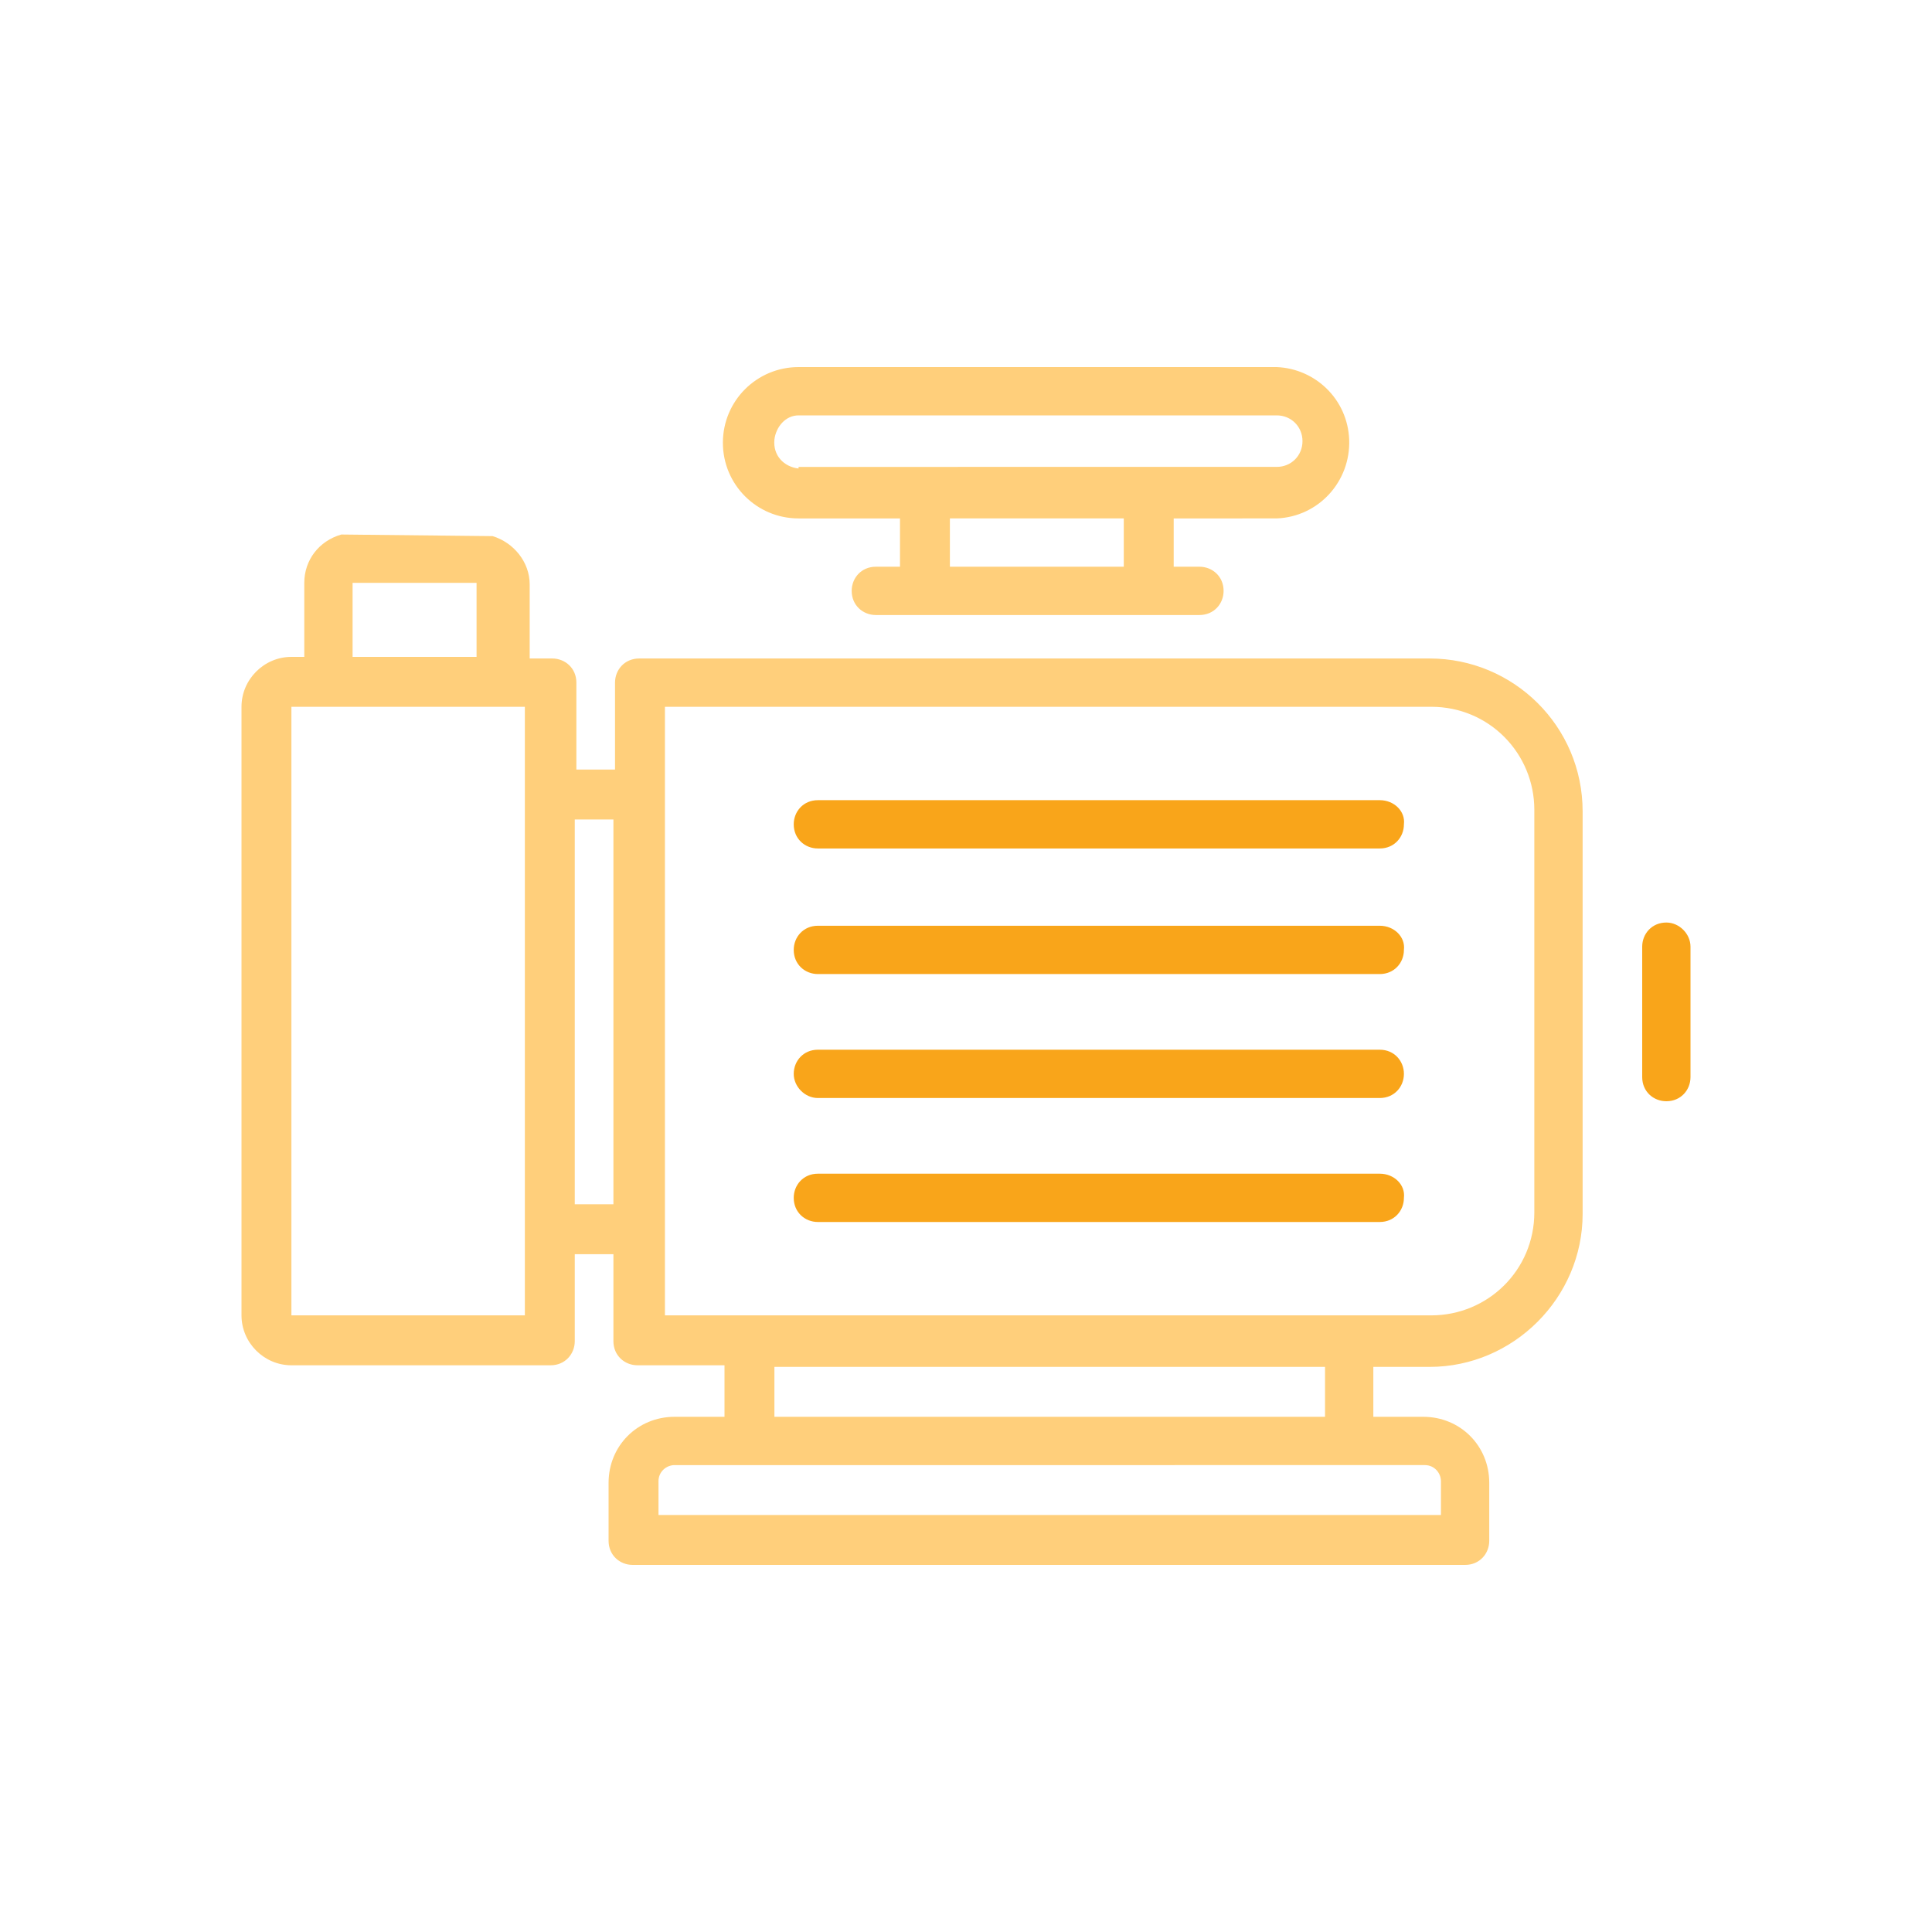 <?xml version="1.0" encoding="utf-8"?>
<!-- Generator: Adobe Illustrator 24.3.0, SVG Export Plug-In . SVG Version: 6.00 Build 0)  -->
<svg version="1.1" id="Layer_1" xmlns="http://www.w3.org/2000/svg" xmlns:xlink="http://www.w3.org/1999/xlink" x="0px" y="0px"
	 viewBox="0 0 120 120" style="enable-background:new 0 0 120 120;" xml:space="preserve">
<style type="text/css">
	.st0{fill:#FFCF7B;}
	.st1{fill:#F9A51A;}
</style>
<g>
	<path class="st0" d="M21.2,33.2c-1.4,0.4-2.3,1.6-2.3,3v4.6h-0.8c-1.7,0-3.1,1.4-3.1,3.1v37.8c0,1.7,1.4,3.1,3.1,3.1h16.1
		c0.9,0,1.5-0.7,1.5-1.5v-5.4h2.4v5.4c0,0.9,0.7,1.5,1.5,1.5H45V88h-3.1c-2.3,0-4.1,1.8-4.1,4.1v3.6c0,0.9,0.7,1.5,1.5,1.5h51.7
		c0.9,0,1.5-0.7,1.5-1.5v-3.6c0-2.3-1.8-4.1-4.1-4.1c0,0,0,0,0,0h-3.1v-3.1h3.5c5.2,0,9.5-4.3,9.5-9.5v-25c0-5.3-4.3-9.5-9.5-9.5
		H39.7c-0.9,0-1.5,0.7-1.5,1.5v5.4h-2.4v-5.4c0-0.9-0.7-1.5-1.5-1.5h-1.4v-4.6c0-1.4-1-2.6-2.3-3 M27.4,33.1h-3.1 M88.5,91
		c0.6,0,1,0.5,1,1v2.1H40.9v-2.1c0-0.6,0.5-1,1-1H88.5z M48.1,88v-3.1h34.2V88H48.1z M41.3,43.9h47.6c3.6,0,6.4,2.9,6.4,6.4v25
		c0,3.6-2.9,6.4-6.4,6.4H41.3V43.9z M35.7,50.9h2.4v23.9h-2.4V50.9z M21.9,36.2h7.7v4.6h-7.7V36.2z M18.1,43.9h14.5v37.8H18.1V43.9z
		"/>
	<path class="st1" d="M103.5,57.3c-0.9,0-1.5,0.7-1.5,1.5v8.1c0,0.9,0.7,1.5,1.5,1.5c0.9,0,1.5-0.7,1.5-1.5v-8.1
		C105,58,104.3,57.3,103.5,57.3z"/>
	<path class="st1" d="M85.7,49.7H50.8c-0.9,0-1.5,0.7-1.5,1.5c0,0.9,0.7,1.5,1.5,1.5h34.9c0.9,0,1.5-0.7,1.5-1.5
		C87.3,50.4,86.6,49.7,85.7,49.7z"/>
	<path class="st1" d="M85.7,57.5H50.8c-0.9,0-1.5,0.7-1.5,1.5c0,0.9,0.7,1.5,1.5,1.5h34.9c0.9,0,1.5-0.7,1.5-1.5
		C87.3,58.2,86.6,57.5,85.7,57.5z"/>
	<path class="st1" d="M85.7,65.2H50.8c-0.9,0-1.5,0.7-1.5,1.5s0.7,1.5,1.5,1.5h34.9c0.9,0,1.5-0.7,1.5-1.5S86.6,65.2,85.7,65.2z"/>
	<path class="st1" d="M85.7,72.9H50.8c-0.9,0-1.5,0.7-1.5,1.5c0,0.9,0.7,1.5,1.5,1.5h34.9c0.9,0,1.5-0.7,1.5-1.5
		C87.3,73.6,86.6,72.9,85.7,72.9z"/>
	<path class="st0" d="M79.3,32.2c2.6-0.1,4.6-2.3,4.5-4.9c-0.1-2.5-2.1-4.4-4.5-4.5H49.6c-2.6,0-4.7,2.1-4.7,4.7s2.1,4.7,4.7,4.7
		h6.3v3h-1.5c-0.9,0-1.5,0.7-1.5,1.5c0,0.9,0.7,1.5,1.5,1.5h20.1c0.9,0,1.5-0.7,1.5-1.5c0-0.9-0.7-1.5-1.5-1.5h-1.6v-3H79.3z
		 M69.8,35.2H59v-3h10.8V35.2z M49.6,29.1c-0.9-0.1-1.6-0.8-1.5-1.8c0.1-0.8,0.7-1.5,1.5-1.5h29.7c0.9,0,1.6,0.7,1.6,1.6
		s-0.7,1.6-1.6,1.6H49.6z"/>
</g>
</svg>
